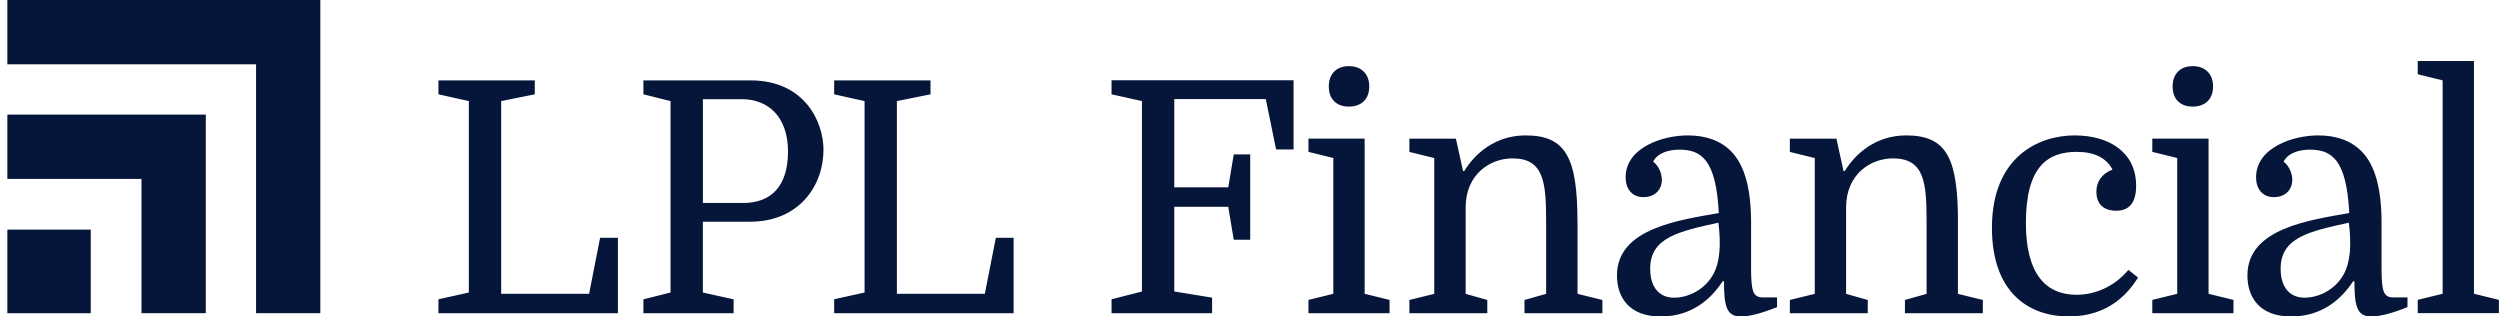 <svg width="316" height="40" viewBox="0 0 316 40" fill="none" xmlns="http://www.w3.org/2000/svg">
<path d="M0.93 22.614H17.883V39.585H26.012V14.484H0.93V22.614ZM0.93 0.006V8.129H32.367V39.585H40.49V0H0.93V0.006ZM0.93 39.591H11.472V29.025H0.93V39.591Z" fill="#06163A"/>
<path d="M247.488 28.106C247.488 20.039 246.088 17.115 240.952 17.115C237.115 17.115 234.547 19.389 233.185 21.614H233.022L232.123 17.527H226.236V19.202L229.386 19.977V37.142L226.236 37.917V39.591H236.084V37.917L233.347 37.142V26.232C233.347 22.014 236.44 20.021 239.271 20.021C243.245 20.021 243.52 23.057 243.52 28.031V37.142L240.783 37.917V39.591H250.631V37.917L247.482 37.142V28.113L247.488 28.106ZM262.491 37.261C258.535 37.261 256.073 34.561 256.073 28.188C256.073 21.089 258.792 19.196 262.491 19.196C264.728 19.196 266.234 19.946 267.027 21.445C266.402 21.639 264.984 22.414 264.984 24.226C264.984 26.038 266.184 26.638 267.477 26.638C269.164 26.638 270.008 25.588 270.008 23.488C270.008 19.177 266.509 17.115 262.241 17.115C257.661 17.115 251.781 19.833 251.781 28.8C251.781 36.798 256.255 39.997 261.51 39.997C266.765 39.997 269.164 36.786 270.252 35.092L269.027 34.111C267.546 35.923 265.159 37.261 262.485 37.261M199.392 28.106C199.392 20.039 197.986 17.115 192.856 17.115C189.02 17.115 186.445 19.389 185.089 21.614H184.927L184.027 17.527H178.147V19.202L181.29 19.977V37.142L178.147 37.917V39.591H187.995V37.917L185.258 37.142V26.232C185.258 22.014 188.351 20.021 191.182 20.021C195.156 20.021 195.431 23.057 195.431 28.031V37.142L192.694 37.917V39.591H202.542V37.917L199.399 37.142V28.113L199.392 28.106ZM216.539 34.705C215.42 36.698 213.302 37.629 211.608 37.629C209.915 37.629 208.584 36.523 208.584 33.955C208.584 30.043 212.171 29.244 217.207 28.15C217.551 30.943 217.407 33.155 216.539 34.705ZM221.6 36.829C221.425 36.323 221.337 35.392 221.337 34.03V28.106C221.337 23.801 220.494 20.808 218.801 19.114C217.463 17.777 215.639 17.115 213.327 17.115C210.19 17.115 205.478 18.627 205.478 22.426C205.478 23.826 206.253 24.919 207.728 24.919C209.203 24.919 210.059 23.951 210.059 22.714C210.059 22.026 209.728 21.02 208.959 20.427C209.521 19.34 210.89 18.915 212.271 18.915C215.089 18.915 216.913 20.227 217.257 26.925C212.333 27.819 204.385 28.825 204.385 34.811C204.385 37.554 205.897 40.004 209.903 40.004C213.908 40.004 216.32 37.723 217.751 35.548H217.913C217.913 38.591 218.182 40.004 220.038 40.004C221.125 40.004 222.656 39.61 224.618 38.816V37.592H222.781C222.181 37.592 221.794 37.342 221.612 36.836M279.162 17.521H272.051V19.196L275.2 19.971V37.136L272.051 37.91V39.585H282.311V37.91L279.162 37.136V17.521ZM312.711 37.136V7.711H305.6V9.385L308.749 10.16V37.129L305.6 37.904V39.579H315.86V37.904L312.711 37.129V37.136ZM296.227 34.705C295.109 36.698 292.99 37.629 291.297 37.629C289.604 37.629 288.273 36.523 288.273 33.955C288.273 30.043 291.853 29.244 296.896 28.15C297.239 30.943 297.096 33.155 296.227 34.705ZM301.288 36.829C301.113 36.323 301.026 35.392 301.026 34.03V28.106C301.026 23.801 300.182 20.808 298.489 19.114C297.152 17.777 295.327 17.115 293.015 17.115C289.878 17.115 285.167 18.627 285.167 22.426C285.167 23.826 285.942 24.919 287.417 24.919C288.891 24.919 289.747 23.951 289.747 22.714C289.747 22.026 289.416 21.02 288.648 20.427C289.21 19.34 290.578 18.915 291.959 18.915C294.777 18.915 296.602 20.227 296.946 26.925C292.022 27.819 284.074 28.825 284.074 34.811C284.074 37.554 285.586 40.004 289.591 40.004C293.596 40.004 296.008 37.723 297.439 35.548H297.602C297.602 38.591 297.87 40.004 299.726 40.004C300.814 40.004 302.344 39.61 304.307 38.816V37.592H302.469C301.87 37.592 301.482 37.342 301.307 36.836M124.484 37.136H113.368V12.778L117.617 11.922V10.166H105.438V11.922L109.281 12.778V36.973L105.438 37.829V39.585H128.121V30.062H125.871L124.484 37.129V37.136ZM170.499 13.472C171.292 13.472 171.917 13.247 172.38 12.797C172.842 12.347 173.073 11.729 173.073 10.935C173.073 10.142 172.842 9.517 172.38 9.054C171.917 8.592 171.292 8.361 170.499 8.361C169.705 8.361 169.087 8.592 168.637 9.054C168.187 9.517 167.962 10.142 167.962 10.935C167.962 11.729 168.187 12.347 168.637 12.797C169.087 13.247 169.705 13.472 170.499 13.472ZM74.464 37.136H63.348V12.778L67.597 11.922V10.166H55.418V11.922L59.261 12.778V36.973L55.418 37.829V39.585H78.101V30.062H75.851L74.464 37.129V37.136ZM93.916 25.651H88.848V12.535H93.753C97.096 12.535 99.602 14.747 99.602 19.158C99.602 23.57 97.446 25.657 93.922 25.657M94.853 10.166H81.325V11.922L84.755 12.778V36.973L81.325 37.835V39.591H92.729V37.835L88.842 36.973V28.025H94.809C100.989 28.025 104.089 23.495 104.089 18.908C104.089 15.546 101.82 10.16 94.853 10.16M277.156 13.472C277.944 13.472 278.575 13.247 279.037 12.797C279.5 12.347 279.731 11.729 279.731 10.935C279.731 10.142 279.5 9.517 279.037 9.054C278.575 8.592 277.944 8.361 277.156 8.361C276.369 8.361 275.75 8.592 275.294 9.054C274.844 9.517 274.619 10.142 274.619 10.935C274.619 11.729 274.844 12.347 275.294 12.797C275.744 13.247 276.363 13.472 277.156 13.472ZM140.499 11.922L144.342 12.778V36.848L140.499 37.829V39.585H153.209V37.623L148.429 36.842V26.138H155.252L155.946 30.306H158.027V19.514H155.946L155.252 23.682H148.429V12.522H159.995L161.301 18.896H163.507V10.148H140.499V11.904V11.922ZM172.498 17.521H165.387V19.196L168.53 19.971V37.136L165.387 37.91V39.585H175.641V37.91L172.492 37.136V17.521H172.498Z" fill="#06163A"/>
</svg>
